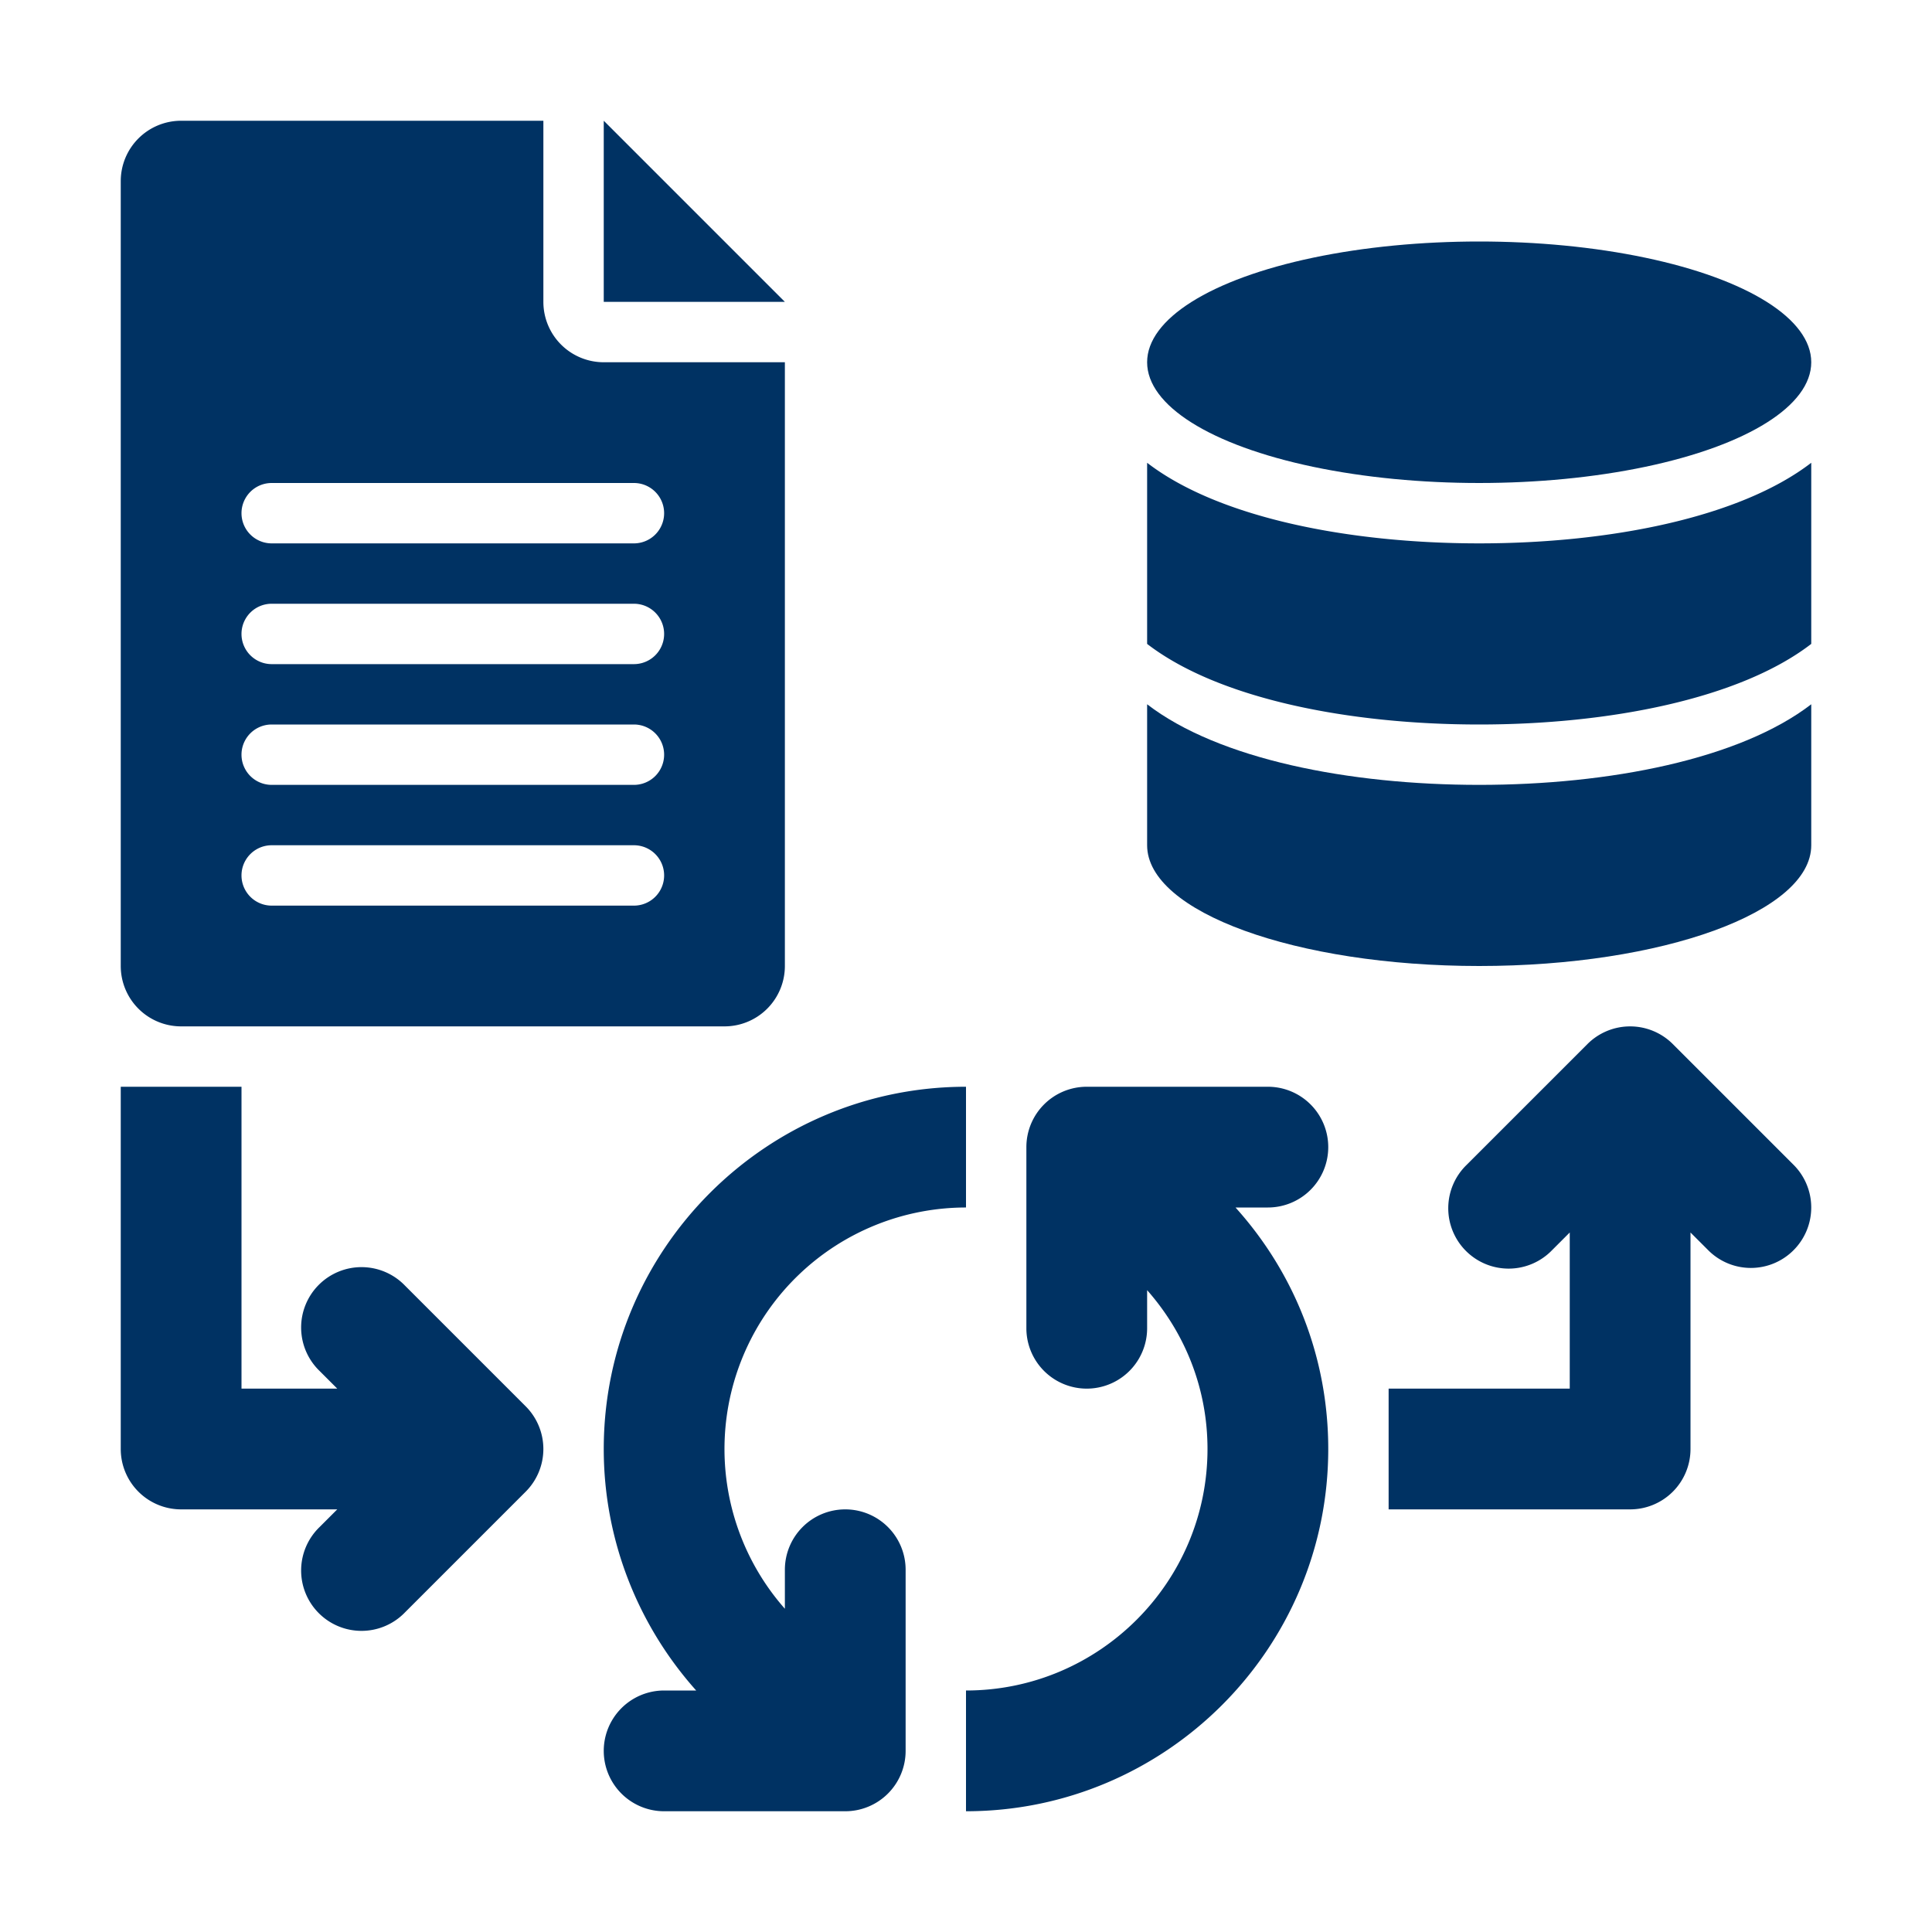 
    <svg xmlns="http://www.w3.org/2000/svg" version="1.1" xmlns:xlink="http://www.w3.org/1999/xlink" width="512" height="512" x="0" y="0" viewBox="0 0 32 32" style="enable-background:new 0 0 512 512" xml:space="preserve" class=""><g><path d="M6.707 21.293a1 1 0 1 0-1.414 1.414l.293.293H4v-5H2v6a1 1 0 0 0 1 1h2.586l-.293.293a1 1 0 1 0 1.414 1.414l2-2a1 1 0 0 0 0-1.414zM29.707 19.293l-2-2a1 1 0 0 0-1.414 0l-2 2a1 1 0 1 0 1.414 1.414l.293-.293V23h-3v2h4a1 1 0 0 0 1-1v-3.586l.293.293a.997.997 0 0 0 1.414 0 1 1 0 0 0 0-1.414zM22 19a1 1 0 0 0-1-1h-3a1 1 0 0 0-1 1v3a1 1 0 0 0 2 0v-.631c.637.722 1 1.642 1 2.631 0 2.206-1.794 4-4 4v2c3.309 0 6-2.691 6-6 0-1.506-.554-2.91-1.536-4H21a1 1 0 0 0 1-1zm-3 1zM14 25a1 1 0 0 0-1 1v.646A4 4 0 0 1 16 20v-2c-3.309 0-6 2.691-6 6 0 1.506.566 2.92 1.531 4H11a1 1 0 0 0 0 2h3a1 1 0 0 0 1-1v-3a1 1 0 0 0-1-1zM24.5 9c-2.154 0-4.317-.424-5.5-1.335v3c1.183.911 3.346 1.335 5.5 1.335s4.317-.424 5.5-1.335v-3C28.817 8.575 26.654 9 24.5 9z" fill="#003263" opacity="1" data-original="#000000" class=""></path><path d="M24.5 13c-2.154 0-4.317-.424-5.5-1.335V14c0 1.105 2.462 2 5.5 2s5.5-.895 5.5-2v-2.335c-1.183.91-3.346 1.335-5.5 1.335z" fill="#003263" opacity="1" data-original="#000000" class=""></path><ellipse cx="24.5" cy="6" rx="5.5" ry="2" fill="#003263" opacity="1" data-original="#000000" class=""></ellipse><path d="M10 2v3h3z" fill="#003263" opacity="1" data-original="#000000" class=""></path><path d="M10 6a1 1 0 0 1-1-1V2H3a1 1 0 0 0-1 1v13a1 1 0 0 0 1 1h9a1 1 0 0 0 1-1V6zm.5 9h-6a.5.5 0 0 1 0-1h6a.5.5 0 0 1 0 1zm0-2h-6a.5.5 0 0 1 0-1h6a.5.5 0 0 1 0 1zm0-2h-6a.5.5 0 0 1 0-1h6a.5.5 0 0 1 0 1zm0-2h-6a.5.5 0 0 1 0-1h6a.5.5 0 0 1 0 1z" fill="#003263" opacity="1" data-original="#000000" class=""></path></g></svg>
